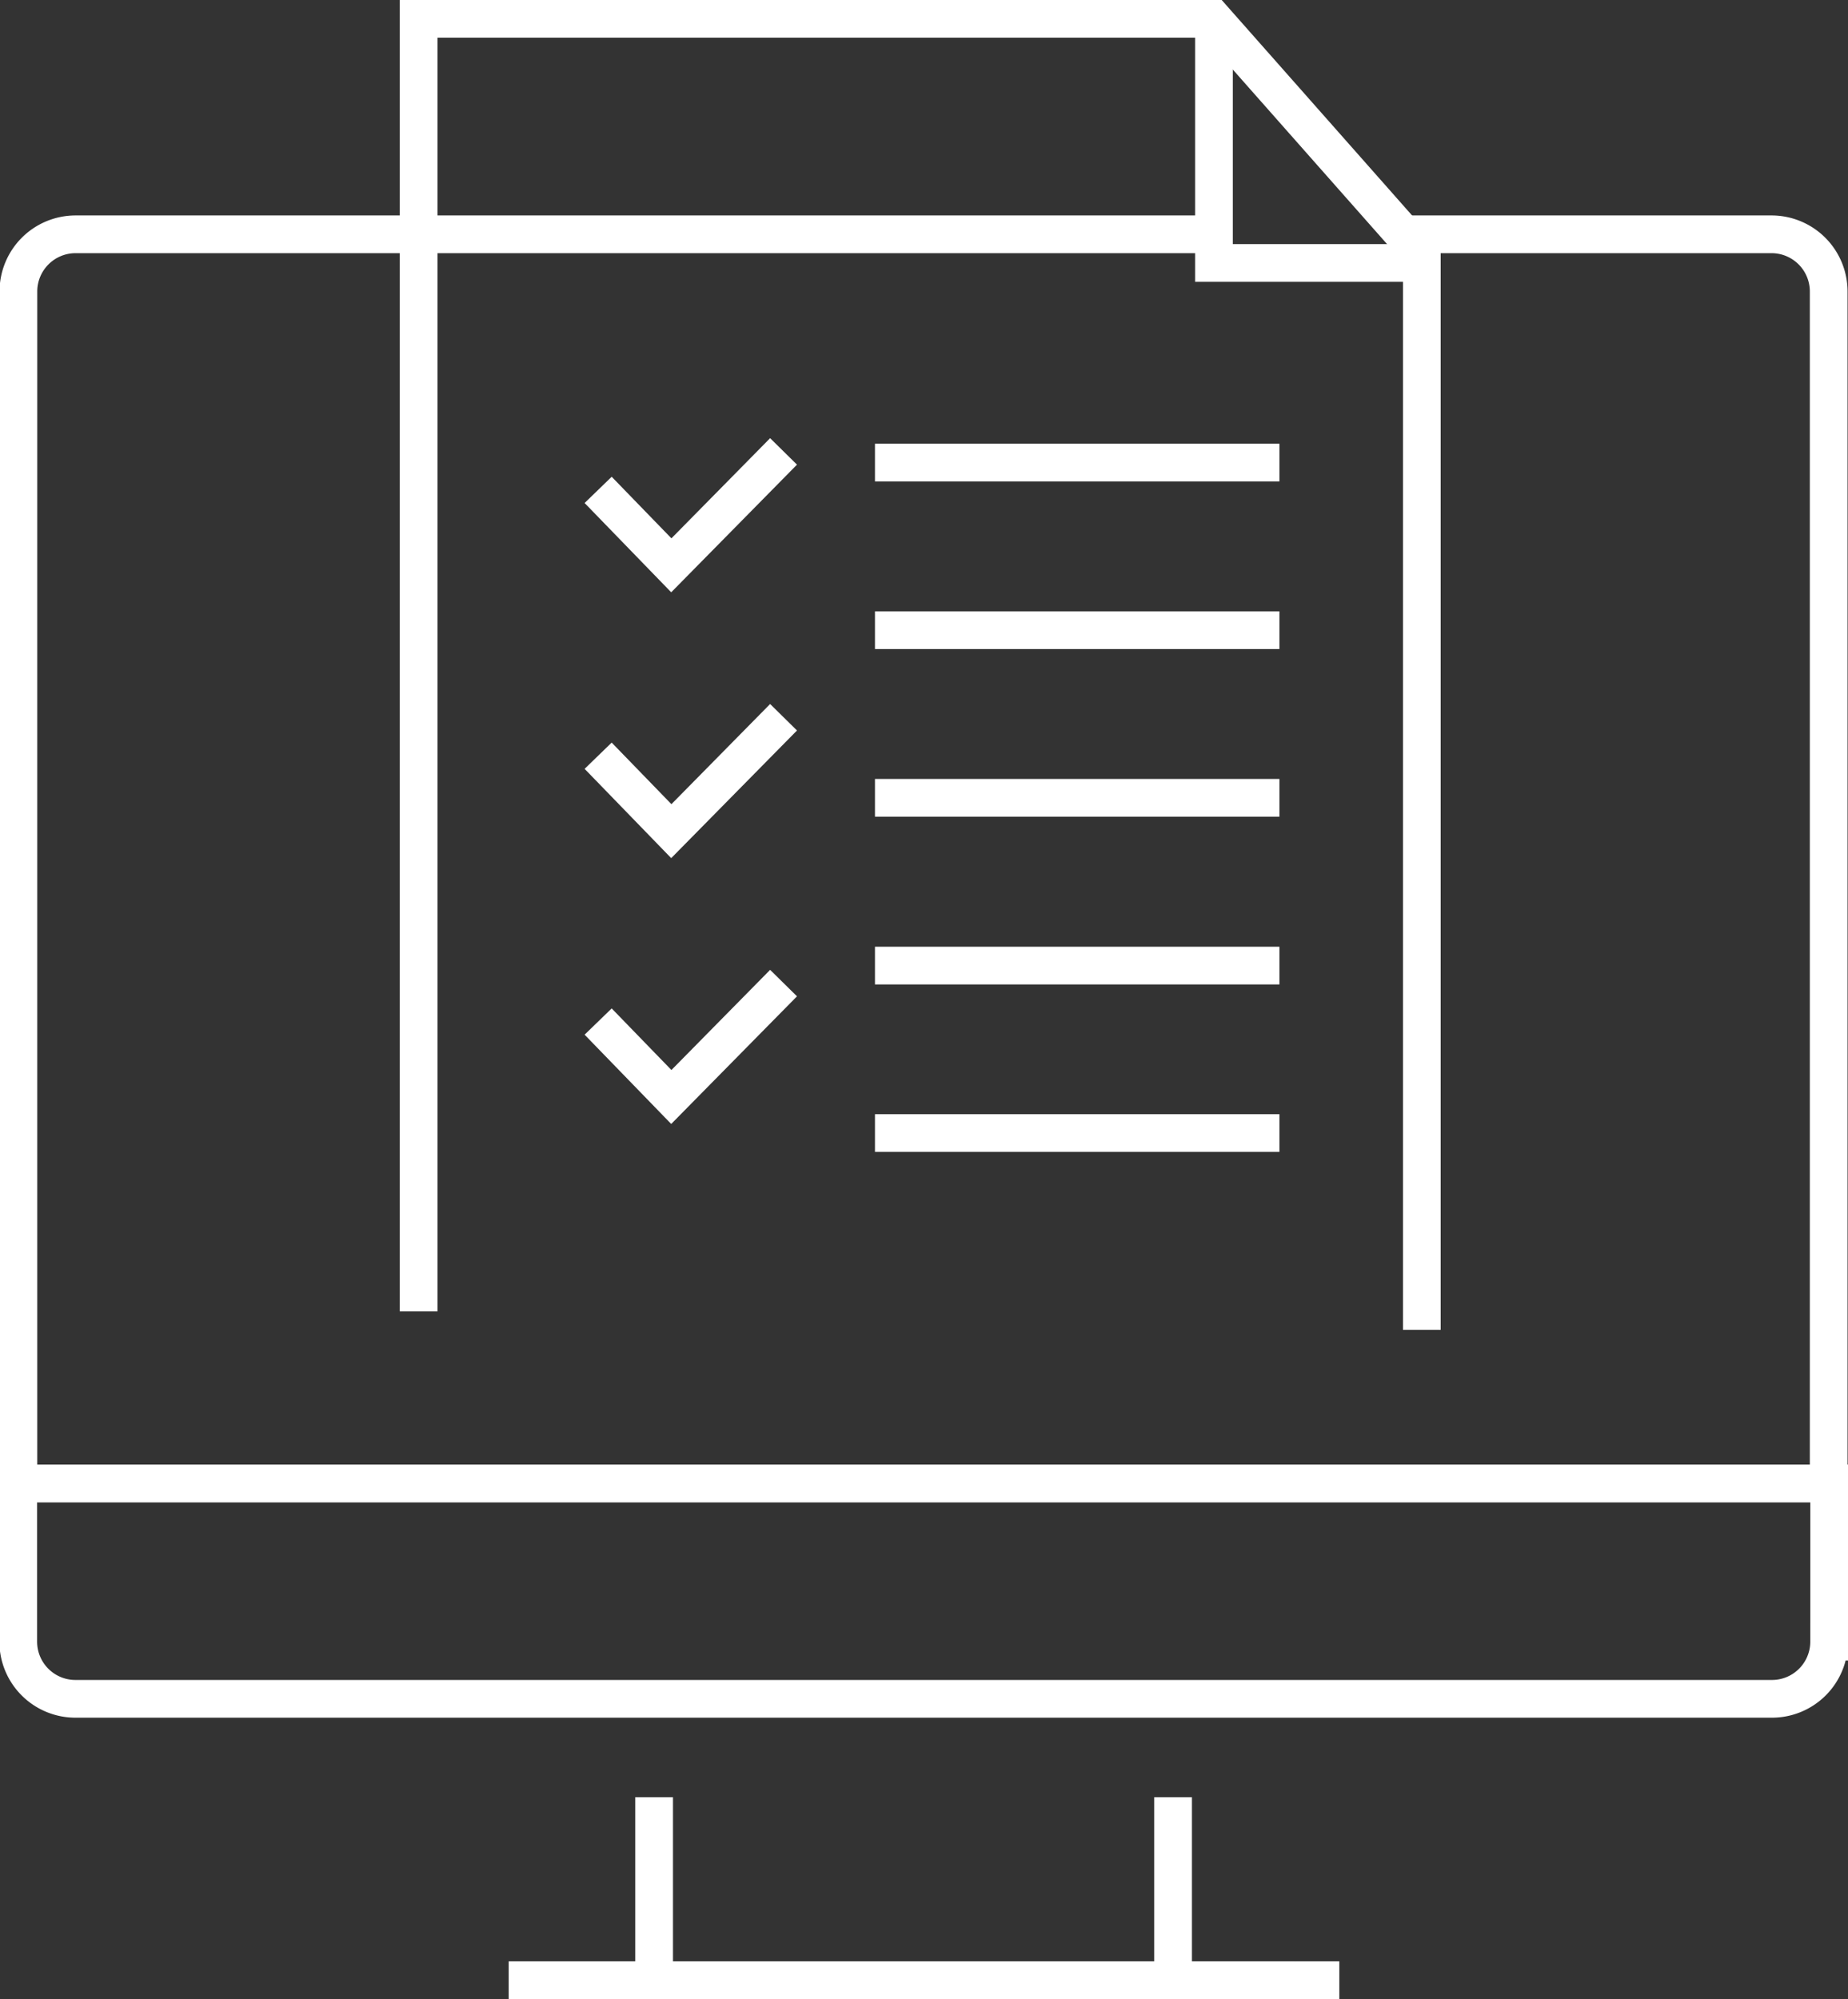 <svg xmlns="http://www.w3.org/2000/svg" viewBox="0 0 122.5 132.5"><rect x="0" y="0" width="122.5" height="132.5" fill="#333333" stroke="none"/><defs><style>.cls-1{fill:none;stroke:#fff;stroke-miterlimit:10;stroke-width:2.5px;}</style></defs><title>Design by the</title><g id="Layer_2" data-name="Layer 2"><g id="Layer_1-2" data-name="Layer 1"><path class="cls-1" d="M1.25,98.32h120a0,0,0,0,1,0,0v10.49a3.79,3.79,0,0,1-3.79,3.79H5a3.79,3.79,0,0,1-3.79-3.79V98.32A0,0,0,0,1,1.25,98.32Z"/><path class="cls-1" d="M79.94,15.53H5a3.79,3.79,0,0,0-3.78,3.8v79h120v-79a3.79,3.79,0,0,0-3.78-3.8H92.13"/><path class="cls-1" d="M39.65,32.47l4.85,5,7.44-7.55"/><path class="cls-1" d="M39.65,50.09l4.85,5,7.44-7.55"/><path class="cls-1" d="M39.65,67.71l4.85,5,7.44-7.55"/><path class="cls-1" d="M58,30.66H84.81"/><path class="cls-1" d="M58,41.77H84.81"/><path class="cls-1" d="M58,52.88H84.81"/><path class="cls-1" d="M58,64H84.81"/><path class="cls-1" d="M58,75.1H84.81"/><polyline class="cls-1" points="27.75 86.92 27.75 1.25 80.42 1.25 94.25 16.9 94.25 88.14"/><polyline class="cls-1" points="93.91 17.43 80.47 17.43 80.47 1.65"/><polyline class="cls-1" points="88.78 131.25 77.76 131.25 77.76 119.12"/><line class="cls-1" x1="85.8" y1="131.25" x2="41.07" y2="131.25"/><polyline class="cls-1" points="43.36 119.12 43.36 131.25 33.72 131.25"/></g></g></svg>